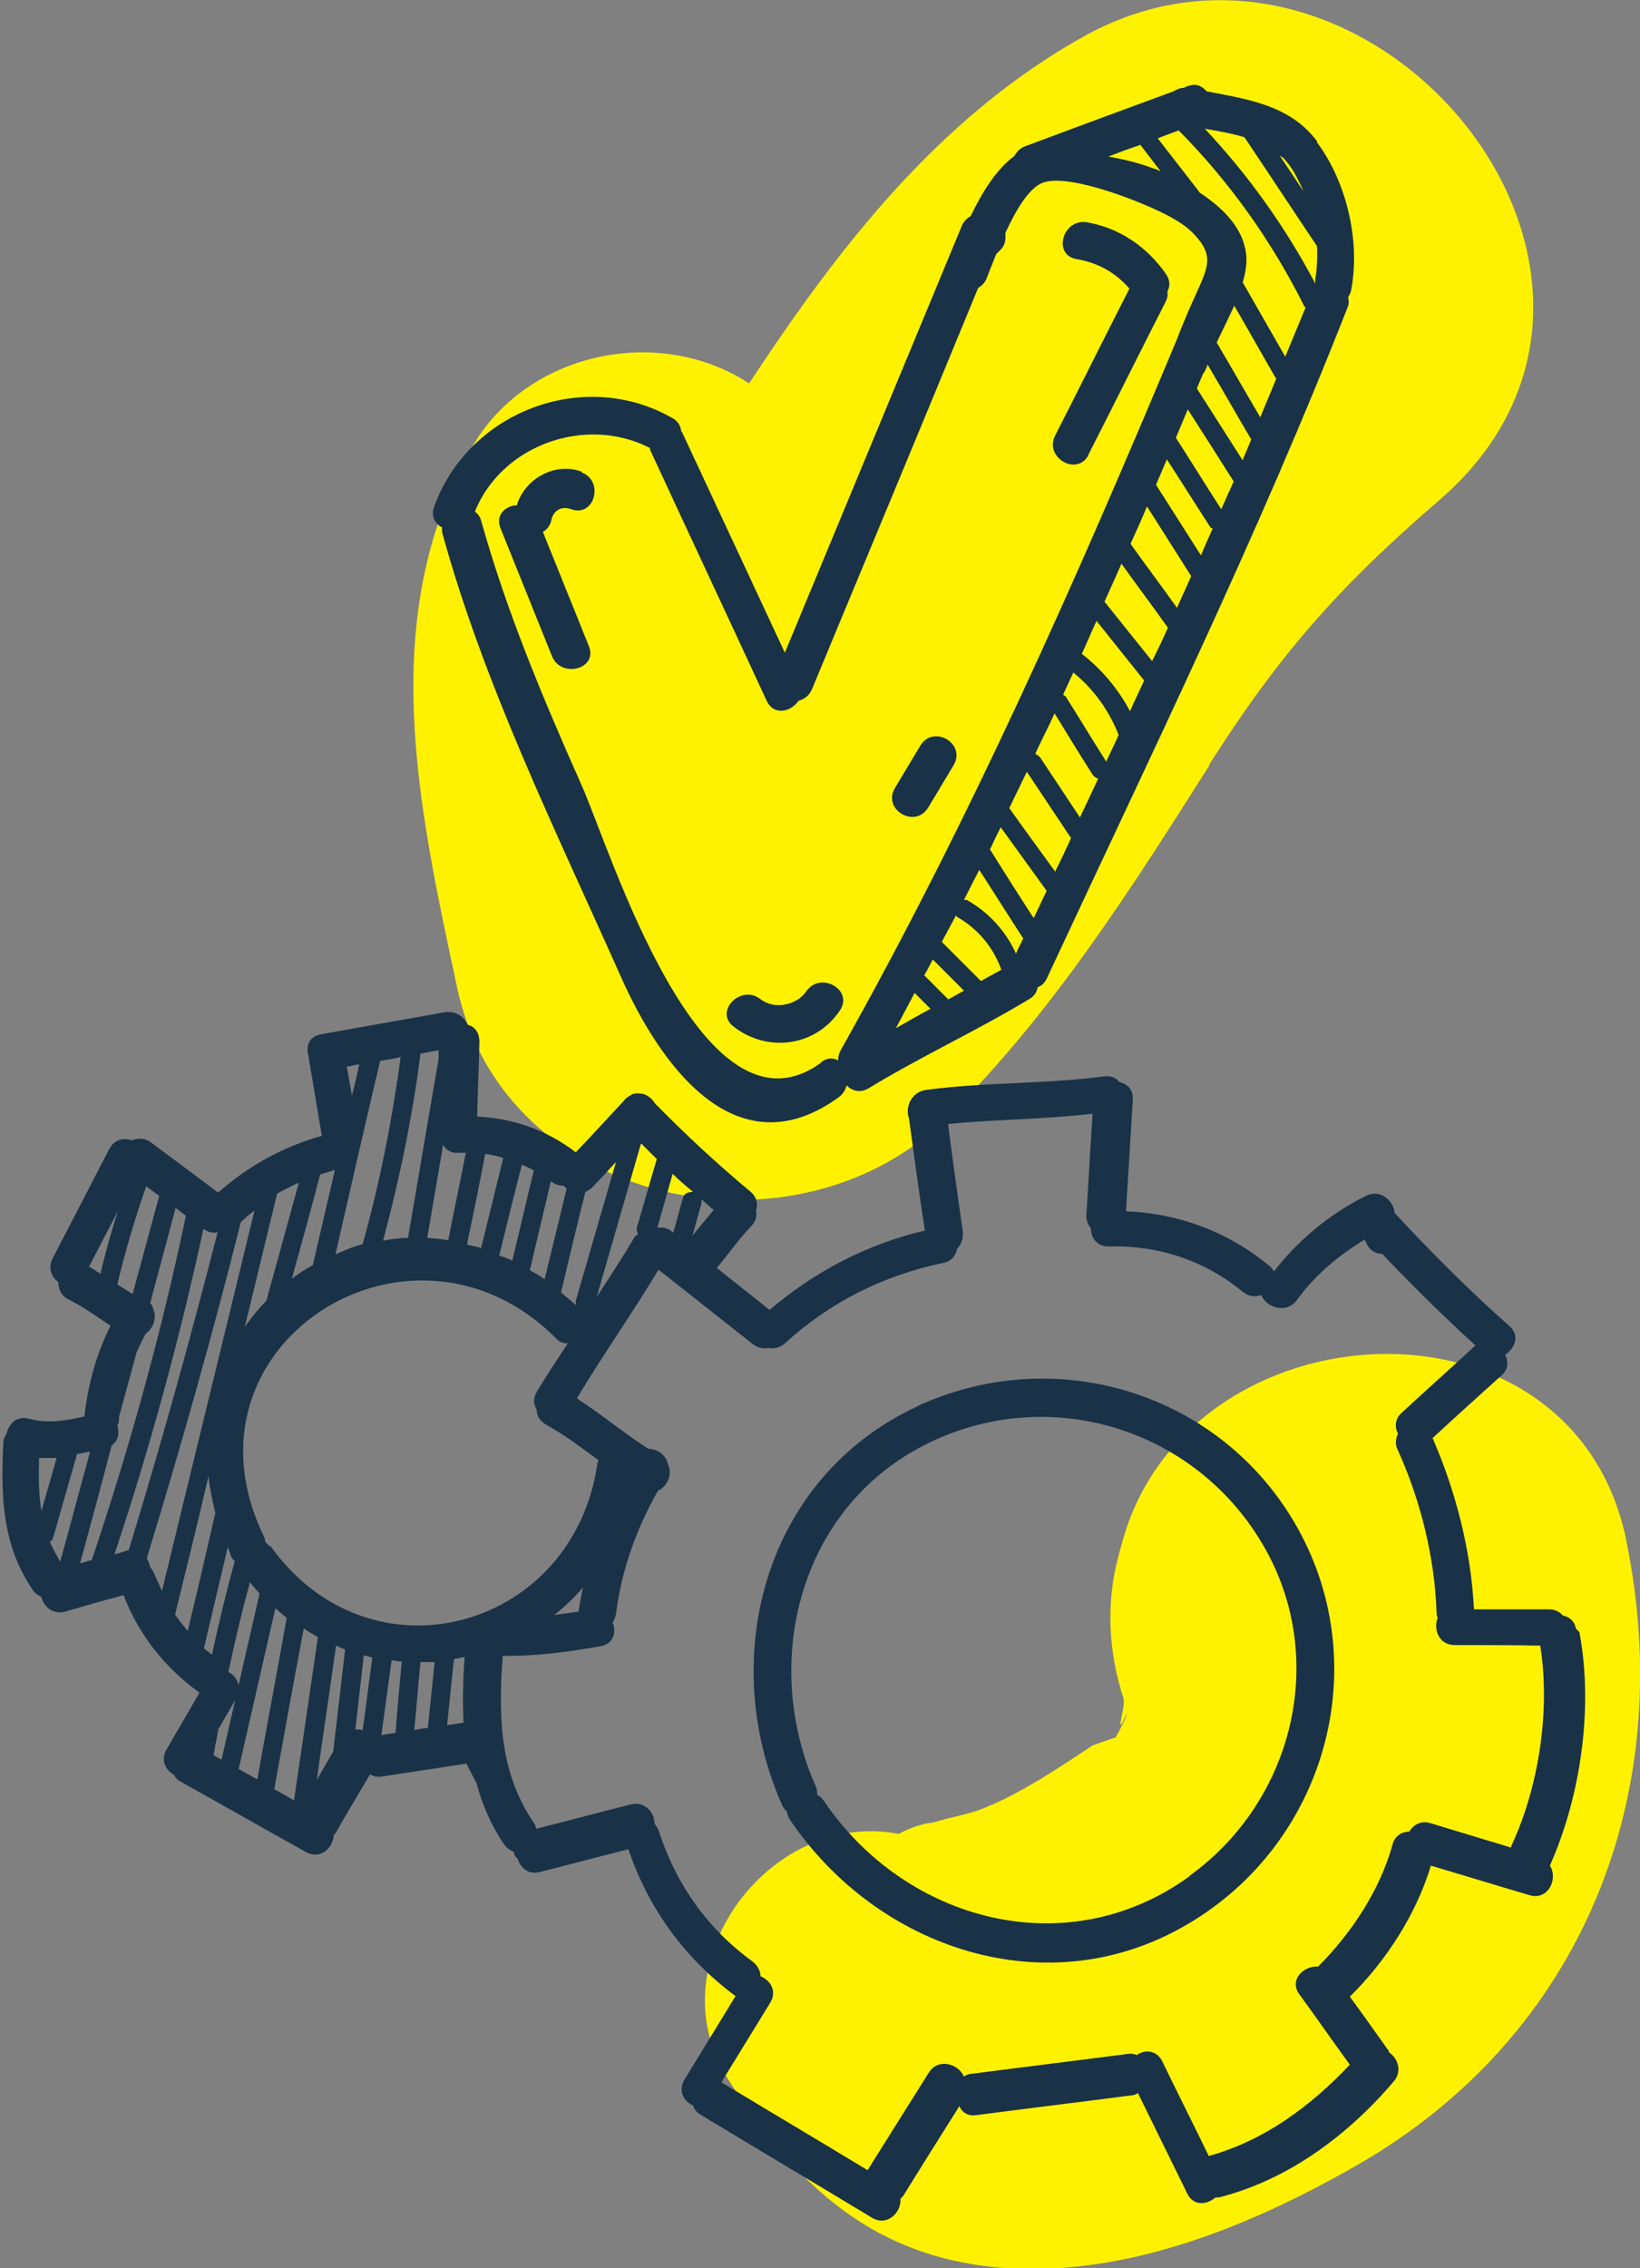 <?xml version="1.0" encoding="UTF-8"?><svg id="b" xmlns="http://www.w3.org/2000/svg" viewBox="0 0 28.94 40"><rect x="0" y="0" width="28.94" height="40" fill="#808080" stroke="none"/><defs><style>.d{fill:#193248;}.d,.e{stroke-width:0px;}.e{fill:#fff200;}</style></defs><g id="c"><path class="e" d="m21.34,13.48c1.23-1.93,2.27-3.12,4.07-4.67,4.56-3.95-1.28-10.97-6.3-8.16-2.55,1.43-4.31,3.71-5.89,6.11-.05-.03-.1-.06-.15-.09-1.6-.93-3.84-.4-4.76,1.25-1.68,3-.92,6.33-.24,9.51.84,3.89,6,4.89,8.64,2.28,1.86-1.84,3.24-4.02,4.63-6.21Z"/><path class="e" d="m28.7,27.17c-.94-4.59-7.72-4.19-8.89,0-.02.09-.05.17-.07.26-.23.83-.18,1.72.09,2.53,0,.04,0,.08,0,.1-.03.22-.12.52.01.25.17-.34-.11.3-.17.34.05-.03-.39.13-.39.13-.62.41-1.28.86-1.98,1.13-.27.1-.56.14-.83.23-.22.02-.42.1-.61.2-2.27-.44-4.32,2.28-3.01,4.33,1.2,1.88,2.59,3.18,4.94,3.33,2.15.13,4.31-.76,6.16-1.82,3.99-2.29,5.66-6.56,4.75-11Z"/><path class="d" d="m16.19,24.8c-2.7,1.25-3.54,4.43-2.39,7.03.02.05.06.09.09.12,0,.05.02.09.05.14,1.54,2.28,4.55,3.3,7.02,1.84,2.42-1.42,3.31-4.52,1.94-6.98-1.33-2.38-4.25-3.29-6.72-2.15Zm4.81,8.28c-2.15,1.57-5.01.82-6.46-1.32-.03-.05-.07-.08-.12-.11,0-.05,0-.1-.03-.16-.96-2.18-.29-4.87,1.91-6,2.18-1.12,4.82-.31,6.02,1.81,1.12,1.98.49,4.47-1.33,5.78Z"/><path class="d" d="m27.81,28.72c-.03-.14-.12-.21-.23-.23-.05-.06-.14-.11-.24-.11-.44,0-.89,0-1.33,0-.05-1.03-.32-2.08-.73-3.02.4-.37.8-.73,1.21-1.1.13-.11.13-.25.07-.37.17-.11.27-.34.07-.51-.71-.63-1.38-1.3-2.02-1.99-.02-.22-.25-.43-.51-.3-.64.32-1.18.77-1.62,1.33-.02-.03-.03-.05-.06-.08-.73-.61-1.6-.94-2.55-.98.04-.66.08-1.31.12-1.97.01-.18-.1-.28-.24-.31-.05-.07-.14-.11-.26-.1-1.04.14-2.1.1-3.15.24-.27.04-.37.32-.3.5.09.66.18,1.32.28,1.98-1.02.24-1.94.72-2.74,1.4-.31-.25-.62-.49-.93-.74.2-.24.38-.5.6-.73.09-.09.11-.19.09-.28.04-.11.02-.23-.09-.33-.59-.49-1.15-1.01-1.69-1.56-.05-.08-.12-.14-.21-.17,0,0,0,0-.01,0-.03,0-.06-.01-.09-.01-.02,0-.04,0-.06.01-.02,0-.04,0-.05.02-.05.02-.1.06-.13.1-.28.3-.56.61-.85.91-.51-.39-1.1-.6-1.74-.63.01-.44.03-.88.04-1.32,0-.17-.09-.27-.21-.3-.06-.14-.21-.25-.4-.22-.73.13-1.46.26-2.19.39-.22.04-.27.23-.21.4,0,.01,0,.02,0,.03.08.45.15.91.23,1.36-.68.19-1.3.53-1.83,1-.39-.29-.79-.59-1.18-.88-.12-.09-.24-.08-.35-.04-.14-.05-.3-.02-.39.15-.33.64-.67,1.29-1,1.93-.09.17-.02.33.1.42,0,.11.04.23.17.3.26.13.5.3.75.47-.25.5-.4,1.04-.46,1.6-.32.07-.64.13-.97.04-.22-.06-.36.08-.4.25-.03.05-.06.11-.06.18-.05.92-.02,1.81.52,2.59.04.06.09.09.15.12.04.17.2.32.42.26.34-.1.69-.2,1.03-.29.27.7.73,1.28,1.34,1.72-.19.33-.39.67-.58,1-.11.19-.02.36.13.45.03.05.06.09.12.12.74.41,1.47.83,2.21,1.24.26.14.48-.08.49-.3,0-.01.02-.02.03-.03.2-.35.4-.69.61-1.04.05.03.11.05.2.04.5-.08,1-.15,1.5-.23.06.12.12.23.18.35.1.37.25.73.49,1.08.05.07.11.1.17.13,0,.05.02.08.06.11.05.16.19.3.4.24.52-.13,1.04-.27,1.56-.4.35,1.05,1,1.93,1.89,2.59-.3.49-.6.98-.9,1.47-.12.2-.01.39.15.46.02.06.06.12.13.16,1.01.61,2.02,1.21,3.03,1.82.27.16.52-.1.5-.34.02-.02.04-.03.05-.05.33-.53.66-1.06.99-1.58.04.1.14.18.29.16.92-.12,1.83-.23,2.75-.35.04,0,.08-.02.11-.04.29.59.58,1.18.87,1.77.11.23.35.2.5.07.02,0,.04,0,.06,0,1.22-.31,2.27-1.09,3.08-2.04.16-.18.08-.41-.08-.52,0-.02-.01-.04-.03-.06-.22-.31-.44-.62-.66-.92.64-.63,1.17-1.45,1.43-2.31.58.17,1.16.35,1.74.52.33.1.51-.29.36-.52.55-1.24.77-2.8.52-4.12Zm-15.22-7.38c-.12.15-.25.3-.37.45.05-.19.11-.39.16-.58,0-.02,0-.04,0-.06.07.06.14.13.22.19Zm-.37-.32c-.07,0-.15.02-.17.11-.06.2-.11.41-.17.61,0,0-.01-.01-.02-.02-.08-.07-.18-.08-.26-.07.09-.32.18-.63.27-.95.11.11.23.21.35.31Zm-.9-.85c.09.09.18.18.27.27-.12.4-.23.8-.35,1.2-.01.05,0,.09.02.12-.02.02-.04.03-.06.05-.21.36-.44.71-.67,1.06.26-.9.52-1.8.78-2.7Zm-.99.85s.08-.04.12-.08c.15-.15.28-.3.42-.45-.24.82-.47,1.63-.71,2.45,0,.03,0,.05.01.08-.09-.08-.18-.15-.27-.23.14-.59.28-1.18.43-1.77Zm-.6-.18c.07.05.14.07.22.07.02.02.03.04.05.05-.13.53-.26,1.07-.39,1.6-.08-.06-.17-.11-.26-.16.12-.52.25-1.05.37-1.57,0,0,0,0,0,0Zm-.31-.2c-.13.53-.25,1.06-.38,1.59-.08-.04-.15-.06-.23-.09.13-.53.26-1.07.4-1.6.07.03.14.06.21.1Zm-.86-.29c.11.01.22.04.32.07-.13.53-.26,1.06-.39,1.59-.08-.03-.17-.04-.25-.06.11-.53.22-1.06.32-1.59Zm-.74-.16c.05.09.14.15.28.14.04,0,.08,0,.12,0-.1.51-.21,1.03-.31,1.54-.12-.02-.24-.03-.37-.04.09-.55.19-1.1.28-1.65Zm-.08-1.67s0,.1,0,.15c-.18,1.05-.36,2.11-.54,3.16-.15,0-.29.02-.44.05.29-1.09.52-2.19.66-3.3.11-.02.21-.04.32-.06Zm-1.4.25c-.04.18-.08.37-.13.55-.03-.17-.06-.34-.09-.51.07-.01.14-.03.21-.04Zm.36-.06c.12-.02.25-.04.37-.07-.15,1.12-.37,2.22-.67,3.3-.16.04-.32.11-.48.18.26-1.14.52-2.28.79-3.42Zm-1.04,2c.08-.03.17-.05.25-.08-.13.56-.26,1.12-.39,1.68-.13.07-.25.15-.37.24.17-.61.34-1.23.5-1.84Zm-.39.16c-.19.69-.38,1.38-.57,2.07,0,0,0,0,0,0-.14.14-.27.3-.38.46.19-.78.38-1.57.57-2.35.12-.07.25-.13.37-.19Zm-2.69.05c.08.06.15.11.23.17-.16.58-.31,1.15-.47,1.73-.09-.06-.18-.11-.27-.17.14-.58.31-1.16.51-1.73Zm-.81,1.54c-.07-.04-.13-.09-.2-.12.17-.33.34-.66.51-.98-.12.37-.22.73-.31,1.11Zm-1.04,4.18c-.05-.3-.05-.62-.04-.93.1,0,.21,0,.31,0-.09.31-.18.63-.27.94Zm.34.91c-.07-.12-.14-.24-.19-.36.03-.02.05-.04.06-.08.14-.49.28-.98.42-1.47.08-.01.15-.03.23-.04-.18.65-.35,1.3-.53,1.95Zm.34.03c.19-.7.38-1.39.56-2.09.12-.08.14-.22.1-.35.02-.03.03-.07.03-.11,0-.03,0-.05.01-.08.1-.37.2-.73.3-1.1.05-.11.1-.22.16-.33.13-.09.2-.27.14-.42-.01-.05-.03-.09-.06-.12.15-.56.3-1.12.45-1.68.06.05.12.09.18.14-.43,2.06-.99,4.08-1.66,6.07-.07.02-.14.04-.21.06Zm.82-.23c-.07.02-.14.04-.21.06.63-1.89,1.15-3.8,1.57-5.74.08.06.17.08.25.06,0,0,0,0,0,0-.48,1.88-1,3.75-1.57,5.61-.01,0-.02,0-.04,0Zm.62.69c-.04-.1-.09-.19-.13-.29-.02-.05-.04-.08-.07-.11-.01-.06-.03-.11-.06-.16.6-1.96,1.16-3.94,1.66-5.93.08-.07.15-.14.24-.2-.54,2.23-1.09,4.47-1.63,6.7Zm.47.73c-.08-.1-.16-.19-.23-.3.2-.81.4-1.62.59-2.44.02.22.07.43.12.65-.16.7-.32,1.39-.49,2.09Zm.28.29c.14-.59.28-1.19.42-1.78.02.05.04.11.06.17.02.04.04.06.06.08,0,0,0,0,0,.01-.15.54-.28,1.09-.4,1.64-.05-.04-.1-.08-.15-.12Zm.31,1.97s-.1-.05-.14-.08c.02-.15.06-.3.08-.45.1-.17.2-.35.3-.52-.08.35-.16.7-.24,1.05Zm.12-1.54c.11-.53.24-1.07.38-1.59.06.07.11.14.17.2-.12.54-.25,1.08-.37,1.62-.02-.1-.08-.18-.17-.23Zm.18,1.71c.22-.95.43-1.89.65-2.84.07.06.13.12.2.17-.17.95-.35,1.9-.52,2.85-.11-.06-.21-.12-.32-.18Zm.98.55c-.12-.07-.23-.13-.35-.2.17-.94.34-1.88.52-2.83.08.05.16.1.25.15-.14.96-.28,1.92-.42,2.87Zm.69-.86c-.1.17-.2.34-.29.5.11-.79.23-1.58.34-2.37.05.02.11.05.16.07-.07.6-.14,1.2-.21,1.8Zm.52-.38s-.09-.02-.13-.01c.05-.44.1-.88.15-1.31.05.01.1.03.15.04-.06.43-.11.86-.17,1.28Zm.57.05c-.08.01-.16.02-.24.04.06-.44.12-.88.18-1.32.06,0,.12.02.18.02-.04.42-.08.84-.11,1.26Zm-2.21-3.29s-.05-.05-.08-.08c0-.04-.01-.07-.03-.11-1.62-3.37,2.61-6.04,5.16-3.48.06.07.14.09.21.09-.19.29-.38.57-.55.86-.07.12-.05.22,0,.31,0,.1.05.19.16.26.33.18.63.41.93.63,0,.02-.02.04-.02.07-.43,2.93-4.01,3.91-5.77,1.44Zm5.53.71c-.03.15-.06.29-.08.44-.14.02-.29.04-.43.06.19-.15.36-.31.51-.49Zm-2.74,2.49c-.08.01-.16.02-.24.04.04-.4.07-.8.11-1.2.08,0,.17,0,.25,0-.04.39-.08.78-.12,1.16Zm.34-.05c.04-.39.08-.77.12-1.16.06-.01.12-.03.19-.04-.03.39-.04.78-.02,1.16-.09.01-.19.03-.28.04Zm18.77,2.16c-.47-.14-.95-.29-1.42-.43-.17-.05-.3.03-.37.15-.13,0-.26.07-.3.24-.22.79-.72,1.55-1.31,2.14-.25-.02-.52.23-.33.49.3.41.59.83.89,1.24-.69.73-1.51,1.34-2.49,1.61-.27-.56-.55-1.11-.82-1.67-.1-.2-.31-.21-.45-.11-.05-.02-.1-.03-.16-.02-.92.12-1.83.23-2.75.35-.05,0-.1.02-.14.05-.09-.22-.45-.34-.62-.07-.36.57-.72,1.15-1.08,1.72-.86-.52-1.72-1.03-2.58-1.55l.86-1.4c.13-.21,0-.4-.17-.47,0-.09-.05-.19-.14-.26-.79-.57-1.35-1.36-1.65-2.29-.02-.06-.05-.1-.08-.14,0-.2-.17-.4-.42-.34-.56.14-1.11.29-1.67.43,0-.04-.02-.08-.05-.12-.61-.91-.61-1.89-.54-2.93.58.01,1.16-.07,1.73-.17.23-.04.28-.25.21-.42.03-.04.05-.09.06-.15.1-.78.36-1.5.74-2.17.17-.08.26-.29.18-.46-.03-.16-.18-.28-.35-.28-.43-.28-.83-.61-1.26-.89.46-.77.98-1.5,1.44-2.27l1.66,1.31c.09.07.19.09.28.07.09.02.2,0,.29-.08.8-.73,1.74-1.2,2.8-1.42.15-.03.22-.14.24-.25.07-.07.11-.17.1-.3-.09-.63-.18-1.27-.26-1.9.85-.08,1.7-.08,2.55-.18-.04.6-.07,1.19-.11,1.79,0,.1.03.17.08.23,0,.17.11.33.33.32.87-.02,1.68.25,2.35.8.11.09.22.09.33.06.08.22.45.34.63.08.32-.44.73-.78,1.19-1.06l.04.08c.06.12.16.17.27.17.53.56,1.08,1.1,1.65,1.62-.01,0-.02.01-.03.02-.42.39-.85.77-1.27,1.16-.13.11-.13.26-.07.37-.04.09-.06.19,0,.3.4.88.65,1.9.68,2.86,0,.04.01.06.02.09-.08.2.02.48.3.48.5,0,1.01,0,1.51.01.18,1.13-.02,2.47-.5,3.51Z"/><path class="d" d="m23.24,2.49c-.48-.64-1.23-.74-1.95-.88-.07-.09-.19-.15-.33-.09-.02,0-.05.02-.07.03-.07,0-.13.03-.18.06-.87.32-1.74.64-2.62.97-.09.03-.15.1-.19.17-.32.24-.57.64-.77,1.06-.07.04-.13.1-.16.18-1.04,2.51-2.08,5.01-3.12,7.52-.6-1.29-1.21-2.59-1.81-3.88,0-.01-.02-.02-.02-.03-.01-.09-.06-.18-.16-.23-1.56-.89-3.6-.11-4.2,1.57-.06.17.02.3.14.36,0,.03,0,.05,0,.08.74,2.7,2.01,5.27,3.15,7.83.67,1.51,2.01,3.47,3.85,2.14.08-.06.12-.13.14-.21.1.1.24.14.39.05.92-.56,1.9-1.01,2.83-1.57.09-.05.14-.13.15-.21.06-.02.12-.07.16-.15,1.83-3.93,3.73-7.81,5.31-11.84.03-.07.02-.12.01-.18.02-.03.04-.07.05-.11.17-.86-.07-1.91-.6-2.62Zm-.56,3.8c-.25-.44-.5-.87-.75-1.31.06-.21.09-.41.04-.61-.09-.41-.43-.73-.81-.98,0,0,0,0,0-.01-.24-.31-.49-.63-.73-.94.12-.05.24-.09.37-.14.9.91,1.64,1.95,2.21,3.09,0,.02.02.02.03.03-.12.29-.24.58-.36.87Zm-.44,1.07c-.26-.44-.51-.88-.77-1.32.1-.21.21-.43.31-.65.25.43.49.86.74,1.29-.09.23-.19.45-.28.68Zm-.31.76c-.27-.42-.54-.85-.81-1.27.04-.09.07-.17.11-.26.03-.03.05-.08.07-.13,0,0,0-.02.01-.03.26.44.51.88.77,1.32-.05.12-.1.24-.15.36Zm-.38.86c-.27-.42-.53-.84-.8-1.26.07-.17.14-.33.21-.5.27.42.54.84.81,1.27-.07.16-.15.33-.22.49Zm-.36.81l-.79-1.24c.06-.15.13-.3.19-.45.26.4.51.8.77,1.2,0,.01.02.01.04.02-.07.15-.14.31-.2.46Zm-.42.93c-.27-.38-.55-.75-.82-1.13.1-.22.2-.44.29-.66.26.41.52.82.78,1.23-.08.19-.17.37-.25.56Zm-.43.95c-.28-.35-.56-.7-.85-1.06.1-.22.2-.44.3-.67.27.38.55.75.82,1.13-.09.2-.18.39-.28.59Zm-.82,1.76c-.24-.38-.47-.76-.71-1.14-.01-.02-.03-.02-.05-.04.06-.13.12-.26.18-.39.36.29.63.67.8,1.1-.07.16-.15.32-.22.47Zm-.46.99l-.71-1.07s-.05-.04-.08-.06c.11-.24.23-.47.34-.71.22.36.44.72.67,1.08.03.04.06.06.1.07-.11.23-.21.45-.32.68Zm-.44.95c-.27-.37-.54-.74-.81-1.12.1-.21.21-.43.31-.64.26.39.52.78.78,1.17-.09.2-.18.39-.28.59Zm-1.31,1.93l-.69-.69c.08-.16.17-.31.25-.47,0,0,0,.02.02.03.37.21.64.54.78.93-.12.07-.24.13-.36.2Zm-.58.32l-.42-.42c.05-.09.1-.18.15-.28.18.18.37.37.55.55-.09.05-.18.1-.27.15Zm-.59-.11l.28.28c-.21.11-.41.23-.61.34.11-.21.22-.41.33-.62Zm1.79-.69c-.18-.4-.48-.73-.87-.95-.02,0-.03,0-.05,0,.09-.18.18-.35.27-.53.26.4.51.8.77,1.2,0,0,0,0,.01,0-.04.09-.09.18-.13.27Zm1.16-5.29c.09-.19.17-.39.26-.58.28.35.56.7.84,1.05-.08.18-.17.36-.25.54-.21-.39-.49-.73-.85-1.01Zm1.03-8.98c.12.16.24.31.36.47-.04-.02-.09-.04-.13-.05-.26-.1-.52-.16-.79-.21.18-.07.37-.14.55-.2Zm1.84-.13c.43.64.85,1.28,1.28,1.92.01.21,0,.41-.03.58,0,.03,0,.05,0,.08-.53-1-1.18-1.91-1.95-2.73.23.04.47.08.7.15Zm1.04.95c-.14-.21-.28-.42-.42-.63.02.02.05.03.06.04.15.15.26.36.36.59Zm-8.51,15.37c-2.12,1.54-3.73-3.79-4.23-4.9-.68-1.53-1.32-3.05-1.77-4.66-.02-.07-.06-.12-.11-.16.48-1.18,1.96-1.7,3.09-1.12,0,.02,0,.04.01.05.68,1.47,1.37,2.94,2.05,4.41.13.27.43.19.56,0,.1-.03.19-.09.24-.21.98-2.36,1.96-4.71,2.93-7.07.06-.04.12-.09.15-.17.04-.1.1-.26.17-.43.03-.03.05-.05.08-.08.08-.08.09-.18.08-.29.18-.39.4-.77.64-.88.41-.18,1.53.25,1.91.42.27.12.59.27.79.49.3.32.26.51.1.88-.15.33-.29.64-.41.96-1.79,4.28-3.66,8.5-5.94,12.55-.03.06-.04.11-.04.17-.09-.05-.19-.05-.3.03Zm3.75-2.55c-.26-.4-.52-.81-.77-1.21.06-.13.12-.26.19-.39.27.37.54.75.81,1.12-.08.16-.15.32-.23.48Z"/><path class="d" d="m10.27,8.32c-.47-.18-1.01.12-1.15.59-.2.01-.38.17-.29.4.3.75.61,1.51.91,2.26.16.4.82.23.65-.18-.27-.67-.54-1.34-.81-2.01.07-.04.13-.11.15-.21.04-.18.19-.25.35-.19.41.15.59-.5.18-.65Z"/><path class="d" d="m19.2,8.03c.46-.9.91-1.81,1.37-2.71.03-.06.04-.12.03-.18.05-.09.05-.19-.02-.3-.33-.48-.82-.82-1.4-.92-.43-.07-.61.58-.18.65.37.06.69.24.93.52-.44.86-.87,1.73-1.31,2.59-.2.39.39.73.59.34Z"/><path class="d" d="m14.23,17.48c-.17.25-.57.33-.81.14-.34-.27-.82.21-.48.48.6.47,1.45.36,1.88-.28.25-.36-.34-.7-.59-.34Z"/><path class="d" d="m16.38,14.24c.15-.25.3-.5.45-.75.22-.38-.36-.72-.59-.34-.15.25-.3.5-.45.75-.22.38.36.72.59.34Z"/></g></svg>